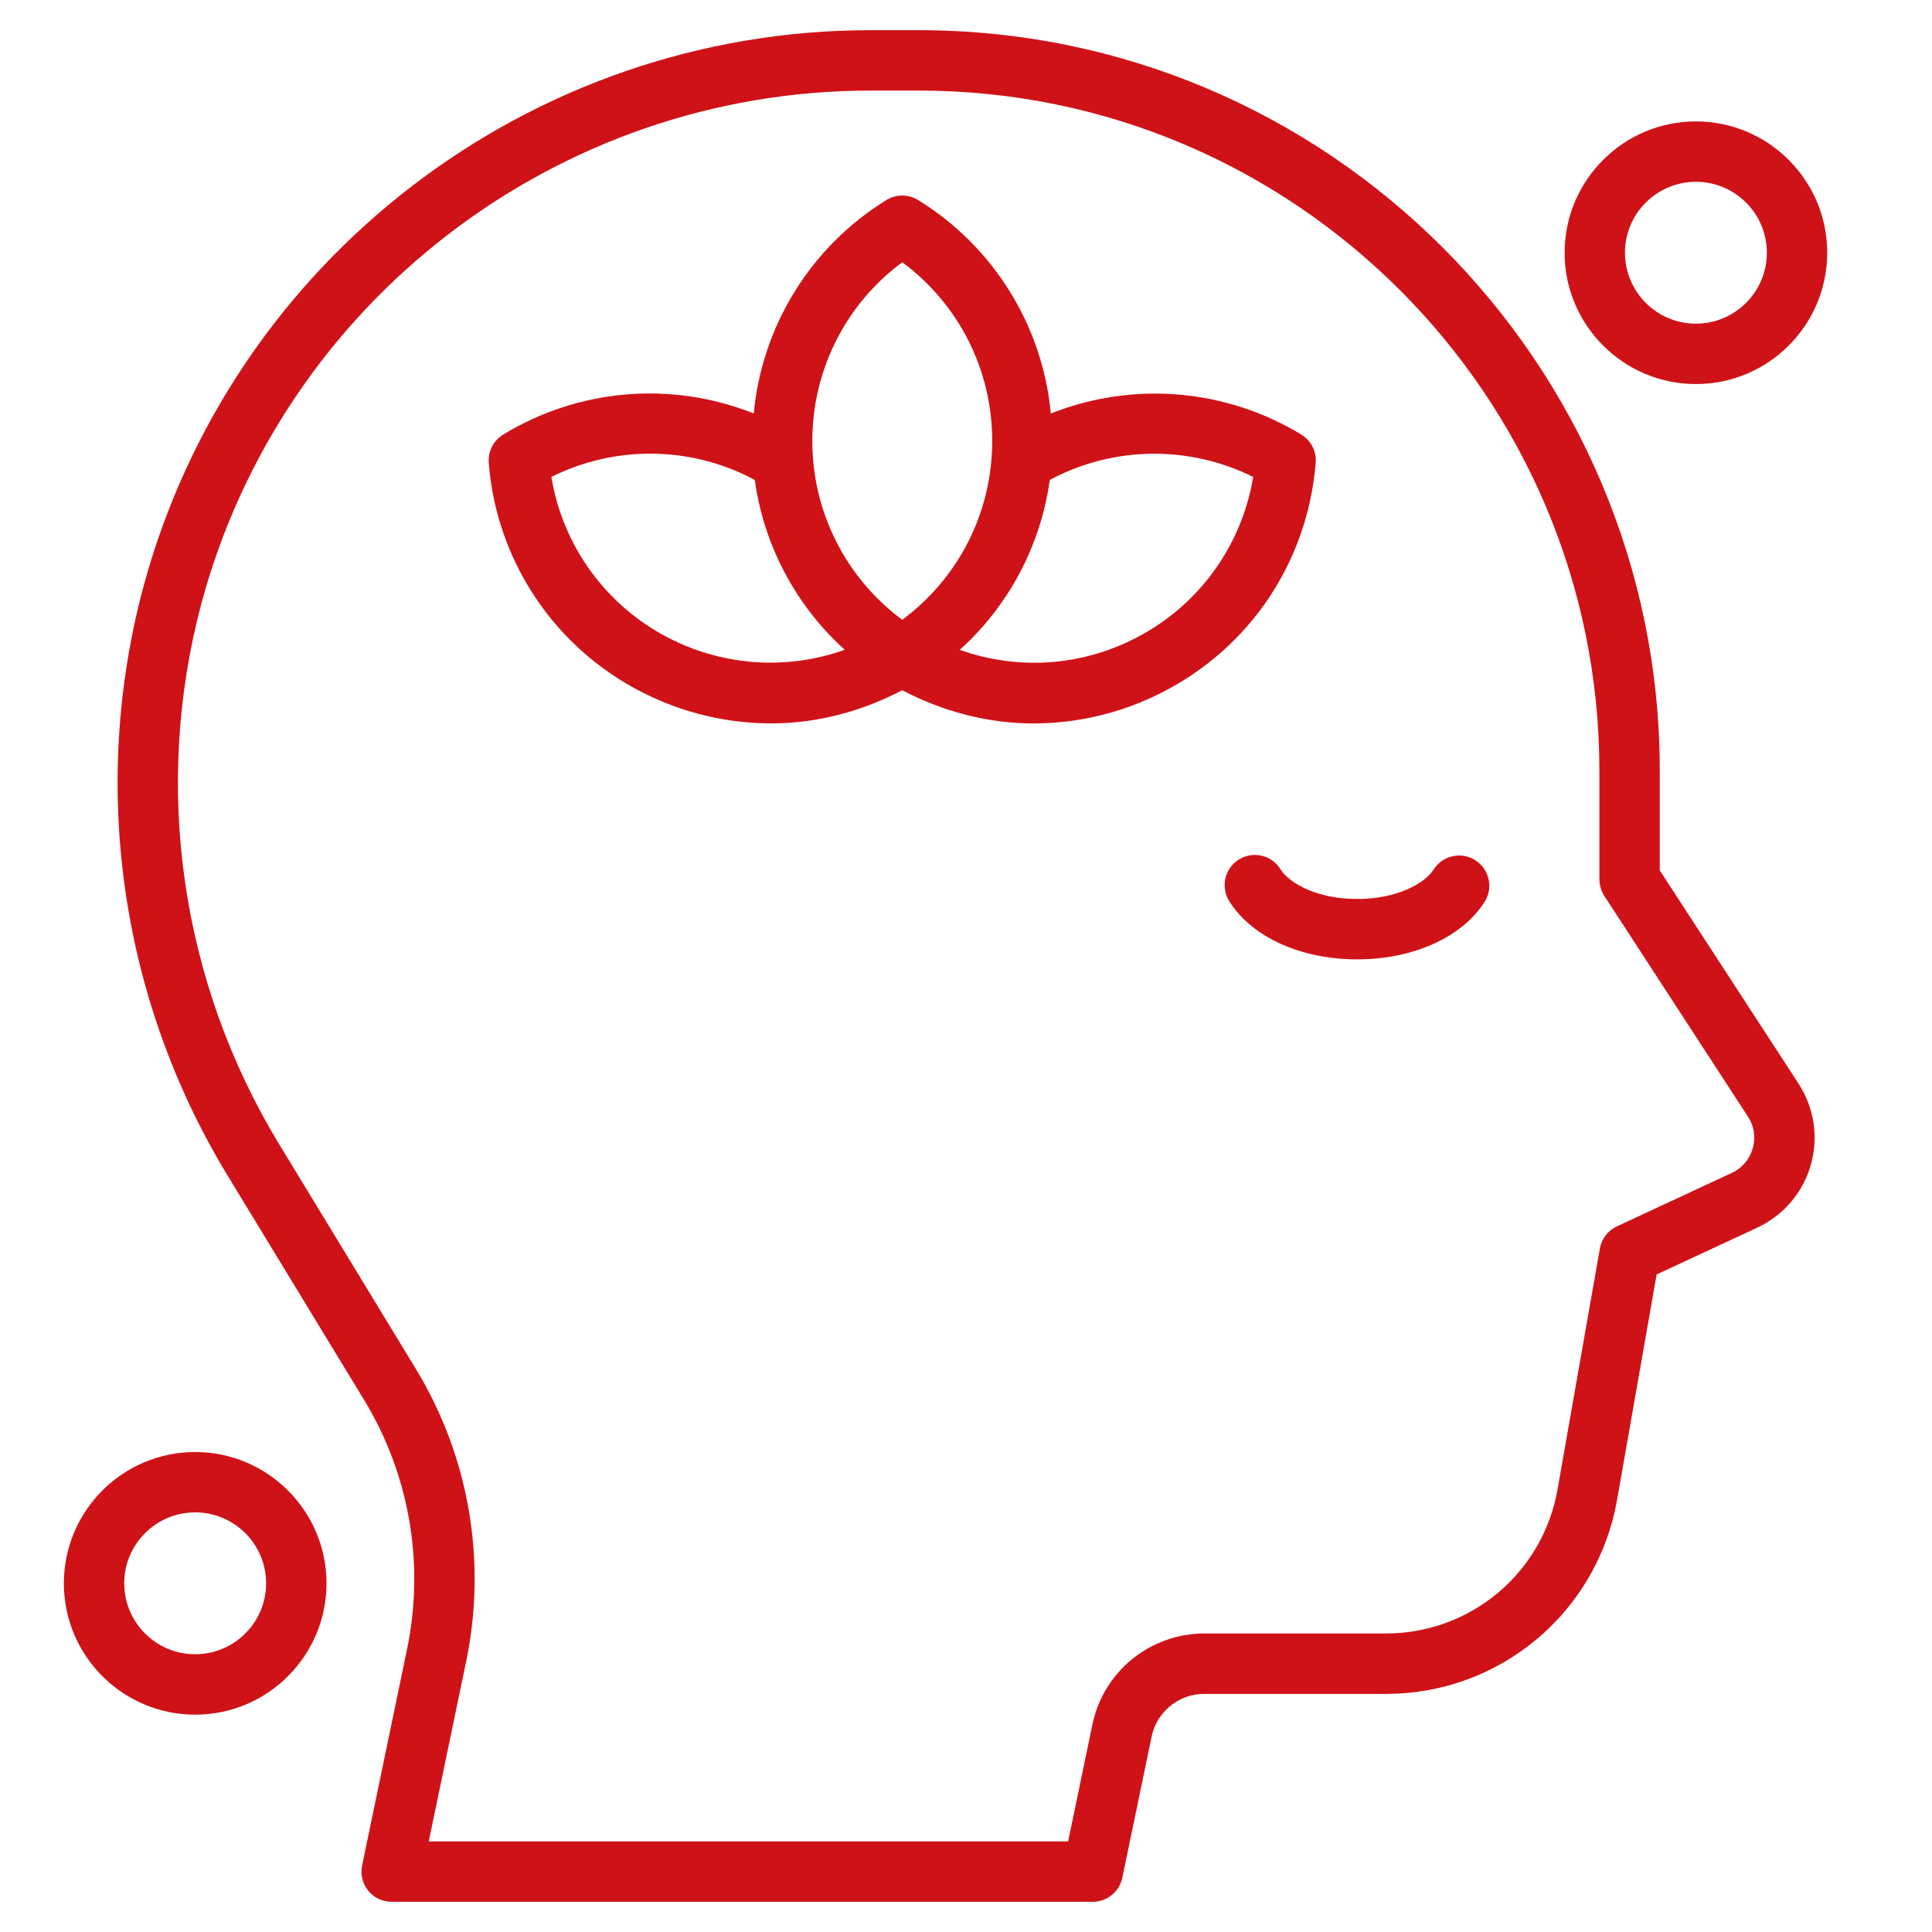 <svg width="51" height="51" viewBox="0 0 51 51" fill="none" xmlns="http://www.w3.org/2000/svg">
<path d="M9.603 36.941L5.994 31.009C4.602 28.712 3.688 26.158 3.307 23.499C2.925 20.841 3.084 18.133 3.773 15.537C6.094 6.858 13.991 0.797 22.976 0.797H24.26C35.043 0.797 43.814 9.569 43.814 20.351V22.977L47.477 28.605C47.681 28.919 47.816 29.273 47.872 29.644C47.928 30.015 47.903 30.394 47.8 30.754C47.697 31.115 47.517 31.449 47.273 31.734C47.029 32.019 46.727 32.248 46.387 32.407L43.731 33.642L42.687 39.591C42.436 41.027 41.687 42.329 40.571 43.266C39.454 44.204 38.043 44.717 36.585 44.715H31.78C31.117 44.715 30.536 45.188 30.401 45.837L29.626 49.569C29.549 49.938 29.223 50.203 28.845 50.203H10.339C10.22 50.203 10.104 50.177 9.996 50.127C9.889 50.076 9.795 50.002 9.72 49.91C9.646 49.818 9.592 49.711 9.564 49.595C9.536 49.48 9.535 49.36 9.559 49.245L10.743 43.544C11.217 41.278 10.809 38.917 9.603 36.941ZM12.303 43.867L11.318 48.609H28.196L28.839 45.513C28.982 44.838 29.351 44.232 29.886 43.797C30.421 43.362 31.089 43.123 31.779 43.12H36.583C37.666 43.122 38.715 42.741 39.544 42.045C40.373 41.349 40.93 40.382 41.116 39.315L42.233 32.957C42.255 32.831 42.308 32.712 42.386 32.61C42.464 32.508 42.566 32.427 42.682 32.373L45.715 30.962C45.848 30.901 45.967 30.811 46.062 30.7C46.158 30.588 46.227 30.457 46.267 30.316C46.308 30.174 46.318 30.026 46.296 29.881C46.275 29.735 46.221 29.597 46.14 29.474L42.349 23.648C42.266 23.518 42.221 23.367 42.22 23.213V20.35C42.22 10.447 34.164 2.391 24.26 2.391H22.976C14.711 2.391 7.448 7.966 5.311 15.95C4.678 18.338 4.532 20.829 4.883 23.274C5.234 25.719 6.075 28.068 7.355 30.181L10.964 36.114C12.382 38.434 12.86 41.206 12.303 43.867ZM32.463 23.81C33.061 24.745 34.35 25.325 35.825 25.325C37.302 25.325 38.591 24.744 39.188 23.81C39.245 23.722 39.283 23.623 39.301 23.52C39.32 23.417 39.318 23.311 39.295 23.209C39.25 23.003 39.124 22.823 38.946 22.709C38.768 22.595 38.552 22.556 38.346 22.602C38.244 22.624 38.147 22.667 38.061 22.727C37.975 22.786 37.902 22.863 37.846 22.951C37.605 23.327 36.87 23.731 35.825 23.731C34.781 23.731 34.046 23.326 33.805 22.951C33.75 22.86 33.677 22.781 33.591 22.719C33.505 22.657 33.408 22.613 33.304 22.589C33.201 22.565 33.094 22.562 32.989 22.58C32.884 22.598 32.784 22.637 32.695 22.694C32.606 22.751 32.529 22.826 32.468 22.913C32.408 23.001 32.366 23.099 32.344 23.203C32.323 23.307 32.322 23.414 32.343 23.518C32.363 23.623 32.404 23.722 32.463 23.81ZM13.285 11.471C14.268 10.872 15.378 10.51 16.525 10.413C17.673 10.317 18.827 10.488 19.897 10.915C20.004 9.769 20.377 8.664 20.984 7.686C21.591 6.709 22.418 5.886 23.397 5.282C23.523 5.203 23.669 5.162 23.818 5.162C23.966 5.162 24.112 5.203 24.238 5.282C25.218 5.886 26.045 6.709 26.652 7.687C27.26 8.665 27.632 9.77 27.739 10.916C28.809 10.491 29.963 10.319 31.11 10.416C32.257 10.512 33.366 10.873 34.35 11.471C34.477 11.548 34.58 11.658 34.647 11.79C34.715 11.922 34.744 12.071 34.731 12.219C34.517 14.828 33.003 17.091 30.682 18.274C29.63 18.814 28.465 19.096 27.283 19.097C26.092 19.097 24.908 18.793 23.817 18.22C22.726 18.792 21.544 19.096 20.352 19.096C19.17 19.094 18.004 18.812 16.951 18.274C15.814 17.697 14.844 16.836 14.135 15.776C13.425 14.715 13.001 13.49 12.902 12.219C12.89 12.071 12.92 11.922 12.988 11.79C13.055 11.659 13.158 11.548 13.285 11.471ZM23.818 6.922C23.08 7.467 22.481 8.178 22.069 8.998C21.656 9.818 21.442 10.723 21.444 11.641C21.442 12.559 21.656 13.464 22.069 14.284C22.481 15.104 23.08 15.815 23.818 16.361C25.313 15.249 26.192 13.52 26.192 11.641C26.192 9.762 25.313 8.033 23.818 6.922ZM29.958 16.853C30.777 16.438 31.487 15.836 32.029 15.095C32.572 14.354 32.932 13.496 33.08 12.59C32.257 12.181 31.35 11.971 30.431 11.977C29.512 11.983 28.607 12.206 27.79 12.627C27.764 12.64 27.737 12.656 27.711 12.67C27.472 14.398 26.631 15.986 25.335 17.154C26.085 17.422 26.883 17.534 27.678 17.483C28.473 17.431 29.249 17.217 29.958 16.853ZM17.677 16.853C18.387 17.215 19.163 17.428 19.958 17.48C20.753 17.531 21.55 17.42 22.3 17.153C21.006 15.985 20.165 14.398 19.925 12.672C19.895 12.656 19.868 12.638 19.837 12.623C19.021 12.203 18.117 11.981 17.2 11.975C16.282 11.97 15.376 12.18 14.555 12.59C14.703 13.496 15.064 14.354 15.606 15.095C16.149 15.835 16.858 16.438 17.677 16.853ZM44.768 10.138C42.857 10.138 41.302 8.583 41.302 6.671C41.302 4.76 42.856 3.205 44.768 3.205C46.68 3.205 48.234 4.76 48.234 6.671C48.234 8.583 46.68 10.138 44.768 10.138ZM44.768 4.799C43.736 4.799 42.895 5.639 42.895 6.671C42.895 7.704 43.735 8.544 44.768 8.544C45.801 8.544 46.641 7.704 46.641 6.671C46.641 5.639 45.801 4.799 44.768 4.799ZM5.152 38.33C7.063 38.33 8.619 39.884 8.619 41.796C8.619 43.708 7.064 45.263 5.152 45.263C3.24 45.263 1.686 43.708 1.686 41.796C1.686 39.884 3.24 38.33 5.152 38.33ZM5.152 43.668C6.185 43.668 7.025 42.828 7.025 41.795C7.025 40.763 6.185 39.923 5.152 39.923C4.119 39.923 3.279 40.763 3.279 41.795C3.279 42.828 4.119 43.668 5.152 43.668Z" fill="#CF1217"/>
</svg>
